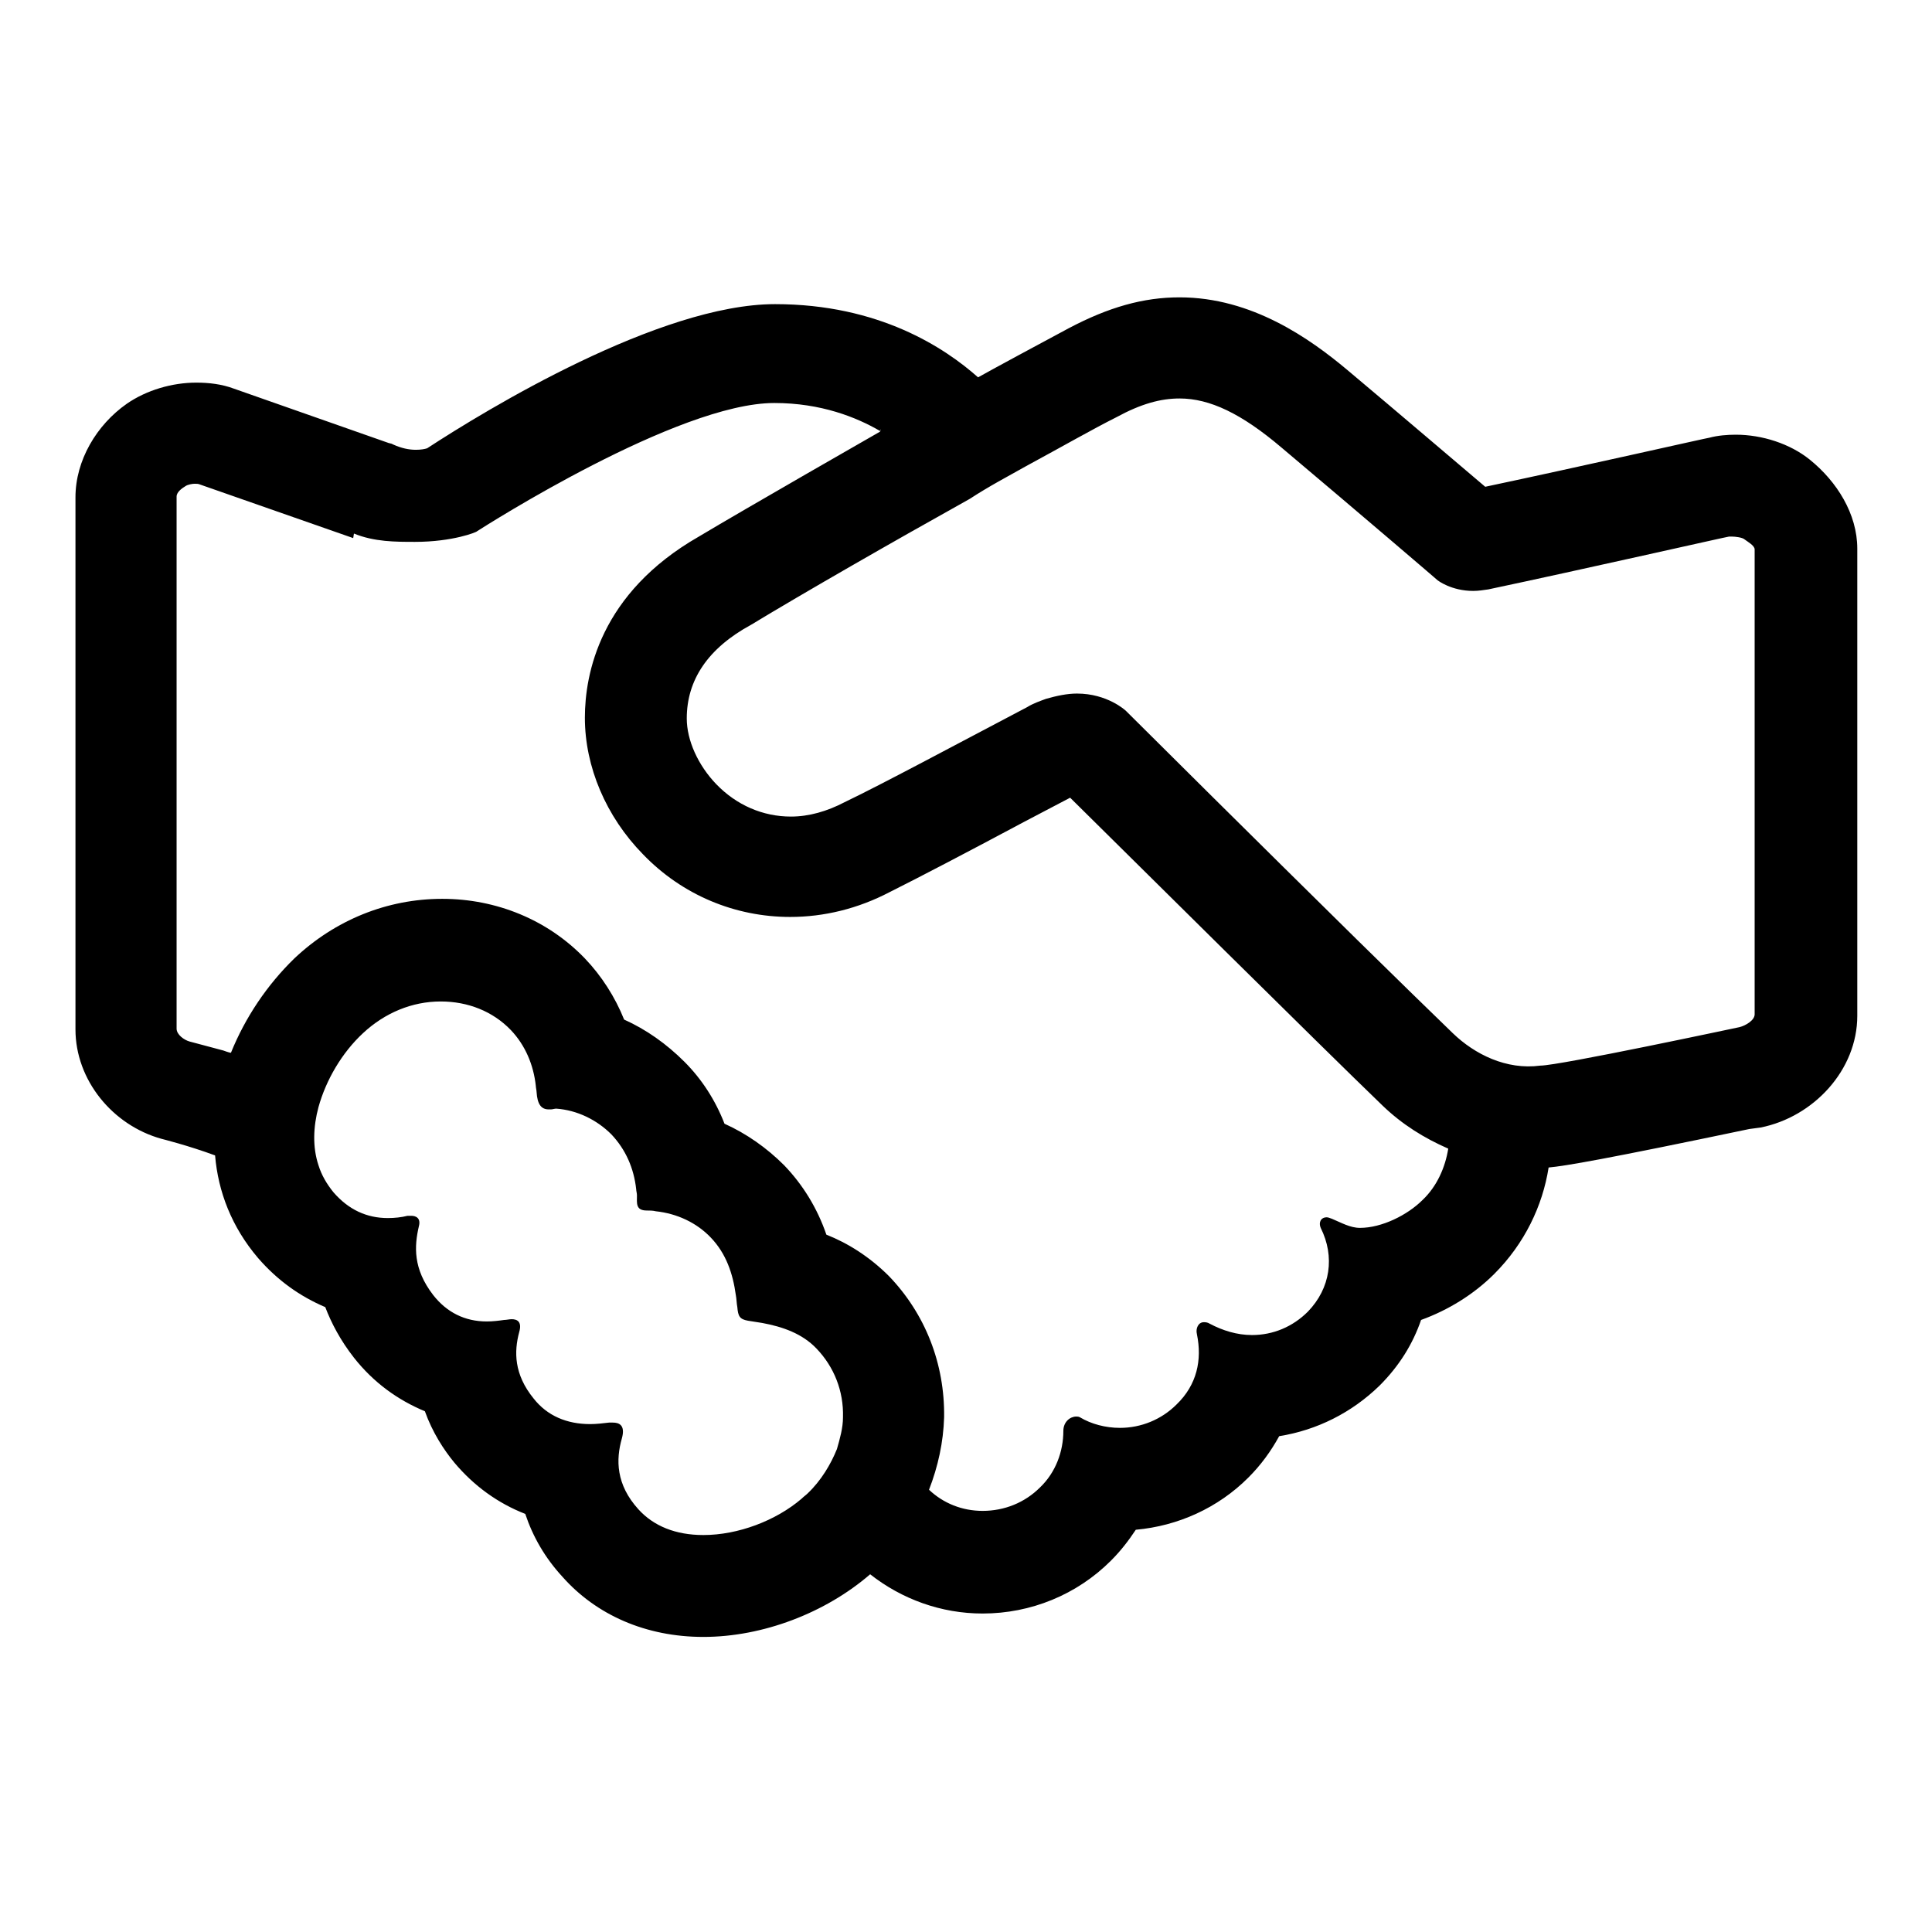 <?xml version="1.0" encoding="utf-8"?>
<!-- Svg Vector Icons : http://www.onlinewebfonts.com/icon -->
<!DOCTYPE svg PUBLIC "-//W3C//DTD SVG 1.1//EN" "http://www.w3.org/Graphics/SVG/1.1/DTD/svg11.dtd">
<svg version="1.1" xmlns="http://www.w3.org/2000/svg" xmlns:xlink="http://www.w3.org/1999/xlink" x="0px" y="0px" viewBox="0 0 256 256" enable-background="new 0 0 256 256" xml:space="preserve">
<g><g><path fill="#000000" d="M28.5,153.1c0.4,4.8,2.2,9.5,5.7,13.6c2.6,3,5.6,5.1,8.9,6.5c0.8,2.1,2,4.4,3.8,6.7c2.6,3.3,5.8,5.6,9.4,7.1c1,2.8,2.5,5.1,3.9,6.8c2.6,3.1,5.8,5.4,9.4,6.8c1,3,2.6,5.8,4.9,8.3c4.5,5.1,11.1,8,18.7,8c7.9,0,16.2-3.2,22.1-8.3c4.2,3.3,9.4,5.2,14.9,5.2c6.4,0,12.5-2.5,17-7c1.3-1.3,2.3-2.6,3.3-4.1c5.6-0.5,10.9-2.9,14.9-6.9c1.7-1.7,3-3.5,4.1-5.5c5-0.8,9.6-3.1,13.3-6.7c2.6-2.6,4.4-5.5,5.5-8.7c3.6-1.3,7-3.4,9.7-6.1c4-4,6.4-9,7.2-14.1l0,0c2.2-0.2,7.5-1.1,26.6-5.1l1.5-0.2c7-1.4,12.8-7.6,12.8-14.8V72.7c0-4.6-2.7-8.9-6.3-11.8c-2.6-2.1-6.3-3.3-9.8-3.3c-1.1,0-2.4,0.1-3.5,0.4c-0.2,0-17.4,3.9-29.7,6.5c-3.9-3.3-10.8-9.2-18.3-15.5c-4.9-4.1-12.6-9.6-22.2-9.6c-4.8,0-9.4,1.3-14.7,4.1c-3,1.6-10.6,5.7-12,6.5l0,0c-4.4-3.9-13.1-9.7-26.9-9.7c-15.3,0-38.3,14-46.1,19.1c-0.3,0.1-0.8,0.2-1.5,0.2c-0.9,0-1.9-0.2-3-0.7l-0.2-0.1l-0.4-0.1L31,51.5c-1.6-0.6-3.3-0.8-5-0.8c-3.2,0-6.6,1-9.2,2.8c-4,2.8-6.8,7.5-6.8,12.4v70.5c0,6.7,4.9,12.7,11.4,14.5C21.4,150.9,25,151.8,28.5,153.1z M135.9,61.8c4.8-2.6,9-5,12-6.5c3.3-1.8,5.9-2.5,8.4-2.5c4,0,8.2,2,13.5,6.5c10.8,9.1,20.6,17.5,20.7,17.6c0,0,1.8,1.4,4.7,1.4c0.7,0,1.3-0.1,2-0.2c12.3-2.6,31.7-7,31.9-7c0.1,0,0.2,0,0.4,0c0.4,0,1.4,0.1,1.7,0.4c0.4,0.3,1.3,0.8,1.3,1.3v61.6c0,0.8-1.2,1.5-2,1.7c-0.5,0.1-23.9,5.1-26.4,5.1c-4.5,0.6-8.7-1.5-11.6-4.3c-2.7-2.6-7.4-7.2-12.7-12.4c-12.5-12.3-28.3-28-30.4-30.1c-0.1-0.1-0.2-0.2-0.2-0.2c-0.1-0.1-2.5-2.3-6.5-2.3c-1.3,0-2.7,0.3-4.1,0.7c-0.8,0.3-1.7,0.6-2.5,1.1c-9.7,5.1-19.2,10.2-24.2,12.6c-2.3,1.2-4.7,1.9-7.1,1.9c-3.7,0-7.2-1.5-9.9-4.3c-2.4-2.5-3.9-5.8-3.9-8.7c0-5.1,2.8-9.3,8.5-12.4c7.1-4.3,18.6-10.9,29-16.7C131.1,64.4,133.6,63.1,135.9,61.8z M25.1,138c-0.7-0.2-1.7-0.9-1.7-1.7V65.8c0-0.6,0.7-1.1,1.2-1.4c0.3-0.2,0.9-0.3,1.2-0.3c0.2,0,0.5,0,0.7,0.1l20.3,7.1c0,0,0.1-0.6,0.1-0.6c2.7,1.1,5.5,1.1,8.1,1.1l0,0c5,0,8.2-1.3,8.2-1.4c1.1-0.7,26.6-17,39.4-17c6.2,0,10.9,1.9,14,3.7c0.3-0.6,0,0.1,0,0.1s-18,10.3-24,13.9c-13.1,7.5-15.1,18.2-15.1,24c0,6.5,2.8,13.1,7.7,18.1c5.2,5.4,12.2,8.3,19.5,8.3c4.5,0,9-1.1,13.2-3.3c4-2,10.5-5.4,17.8-9.3l6.1-3.2c7.6,7.5,33.3,33,41.4,40.8c2.6,2.5,5.5,4.3,8.7,5.7c-0.4,2.5-1.5,5-3.4,6.8c-2,2-5.4,3.7-8.3,3.7c-1.3,0-2.5-0.7-3.7-1.2c-0.3-0.1-0.5-0.2-0.7-0.2c-0.8,0-1.1,0.7-0.8,1.4c1.9,3.8,1.3,8-1.7,11.1c-2,2-4.6,3.1-7.4,3.1c-2,0-3.9-0.6-5.6-1.5c-0.3-0.2-0.6-0.2-0.8-0.2c-0.7,0-1.1,0.8-0.9,1.6c0.7,3.4,0,6.7-2.7,9.3c-2,2-4.7,3.1-7.5,3.1c-1.9,0-3.8-0.5-5.3-1.4c-0.2-0.1-0.3-0.1-0.5-0.1c-0.8,0-1.7,0.7-1.7,1.9c0,2.7-1,5.5-3.1,7.5c-2,2-4.7,3.1-7.6,3.1c-2.7,0-5.2-1-7.1-2.8c1.2-3.1,1.9-6.3,2-9.6c0.1-7.1-2.5-13.7-7.3-18.7c-2.6-2.6-5.5-4.4-8.3-5.5c-1.2-3.5-3.1-6.6-5.6-9.2c-2.3-2.3-5-4.2-7.9-5.5c-1.2-3.1-3-5.9-5.3-8.2c-2.4-2.4-5.1-4.3-8-5.6c-1.2-3-3-5.8-5.2-8.1c-4.9-5.1-11.7-7.9-18.9-7.9c-7.3,0-14.2,2.8-19.6,7.9c-3.6,3.5-6.5,7.8-8.4,12.5c-0.2,0-1-0.3-1-0.3S25.1,138,25.1,138z M107,197.9c-0.2,0.2-0.5,0.4-0.8,0.7c-3.4,2.9-8.4,4.8-13,4.8l0,0c-3.7,0-6.6-1.2-8.6-3.4c-3-3.3-3-6.6-2.2-9.4c0.5-1.8-0.4-2.1-1.2-2.1c-0.2,0-0.3,0-0.5,0c-0.8,0.1-1.7,0.2-2.5,0.2c-3.1,0-5.7-1.1-7.5-3.4c-2.6-3.2-2.6-6.2-1.9-8.8c0.4-1.4-0.3-1.7-1-1.7c-0.3,0-0.7,0.1-1,0.1c-0.7,0.1-1.5,0.2-2.3,0.2c-2.9,0-5.3-1.2-7.1-3.5c-2.7-3.5-2.5-6.5-1.9-9.1c0.3-1.1-0.4-1.4-1-1.4c-0.2,0-0.3,0-0.5,0c-0.8,0.2-1.7,0.3-2.6,0.3c-2.8,0-5.2-1.1-7.2-3.4c-0.9-1.1-1.6-2.3-2-3.6c-0.8-2.4-0.7-5.1,0-7.7c1-3.6,3.1-7.2,5.9-9.8c2.9-2.7,6.5-4.2,10.3-4.2c3.6,0,6.9,1.3,9.3,3.8c1.9,2,3,4.6,3.3,7.4c0,0.2,0.1,0.6,0.1,0.8c0.1,1.6,0.6,2.3,1.6,2.3c0,0,0,0,0.1,0c0.1,0,0.1,0,0.2,0c0.2,0,0.5-0.1,0.7-0.1c2.8,0.2,5.4,1.5,7.3,3.4c1.9,2,3,4.5,3.3,7.3c0,0.2,0.1,0.5,0.1,0.8c0,1-0.2,2,1.3,2h0c0,0,0,0,0,0c0.4,0,0.8,0,1.2,0.1c2.8,0.3,5.4,1.5,7.3,3.5c2,2.1,2.9,4.7,3.3,7.6c0.1,0.5,0.1,1.1,0.2,1.6c0.1,1.2,0.3,1.6,1.4,1.8c0.6,0.1,1.3,0.2,1.9,0.3c2.7,0.5,5.3,1.4,7.2,3.4c2.3,2.4,3.6,5.6,3.5,9.1c0,1.4-0.4,2.8-0.8,4.2C110.1,194,108.8,196.2,107,197.9z"/></g></g>
</svg>